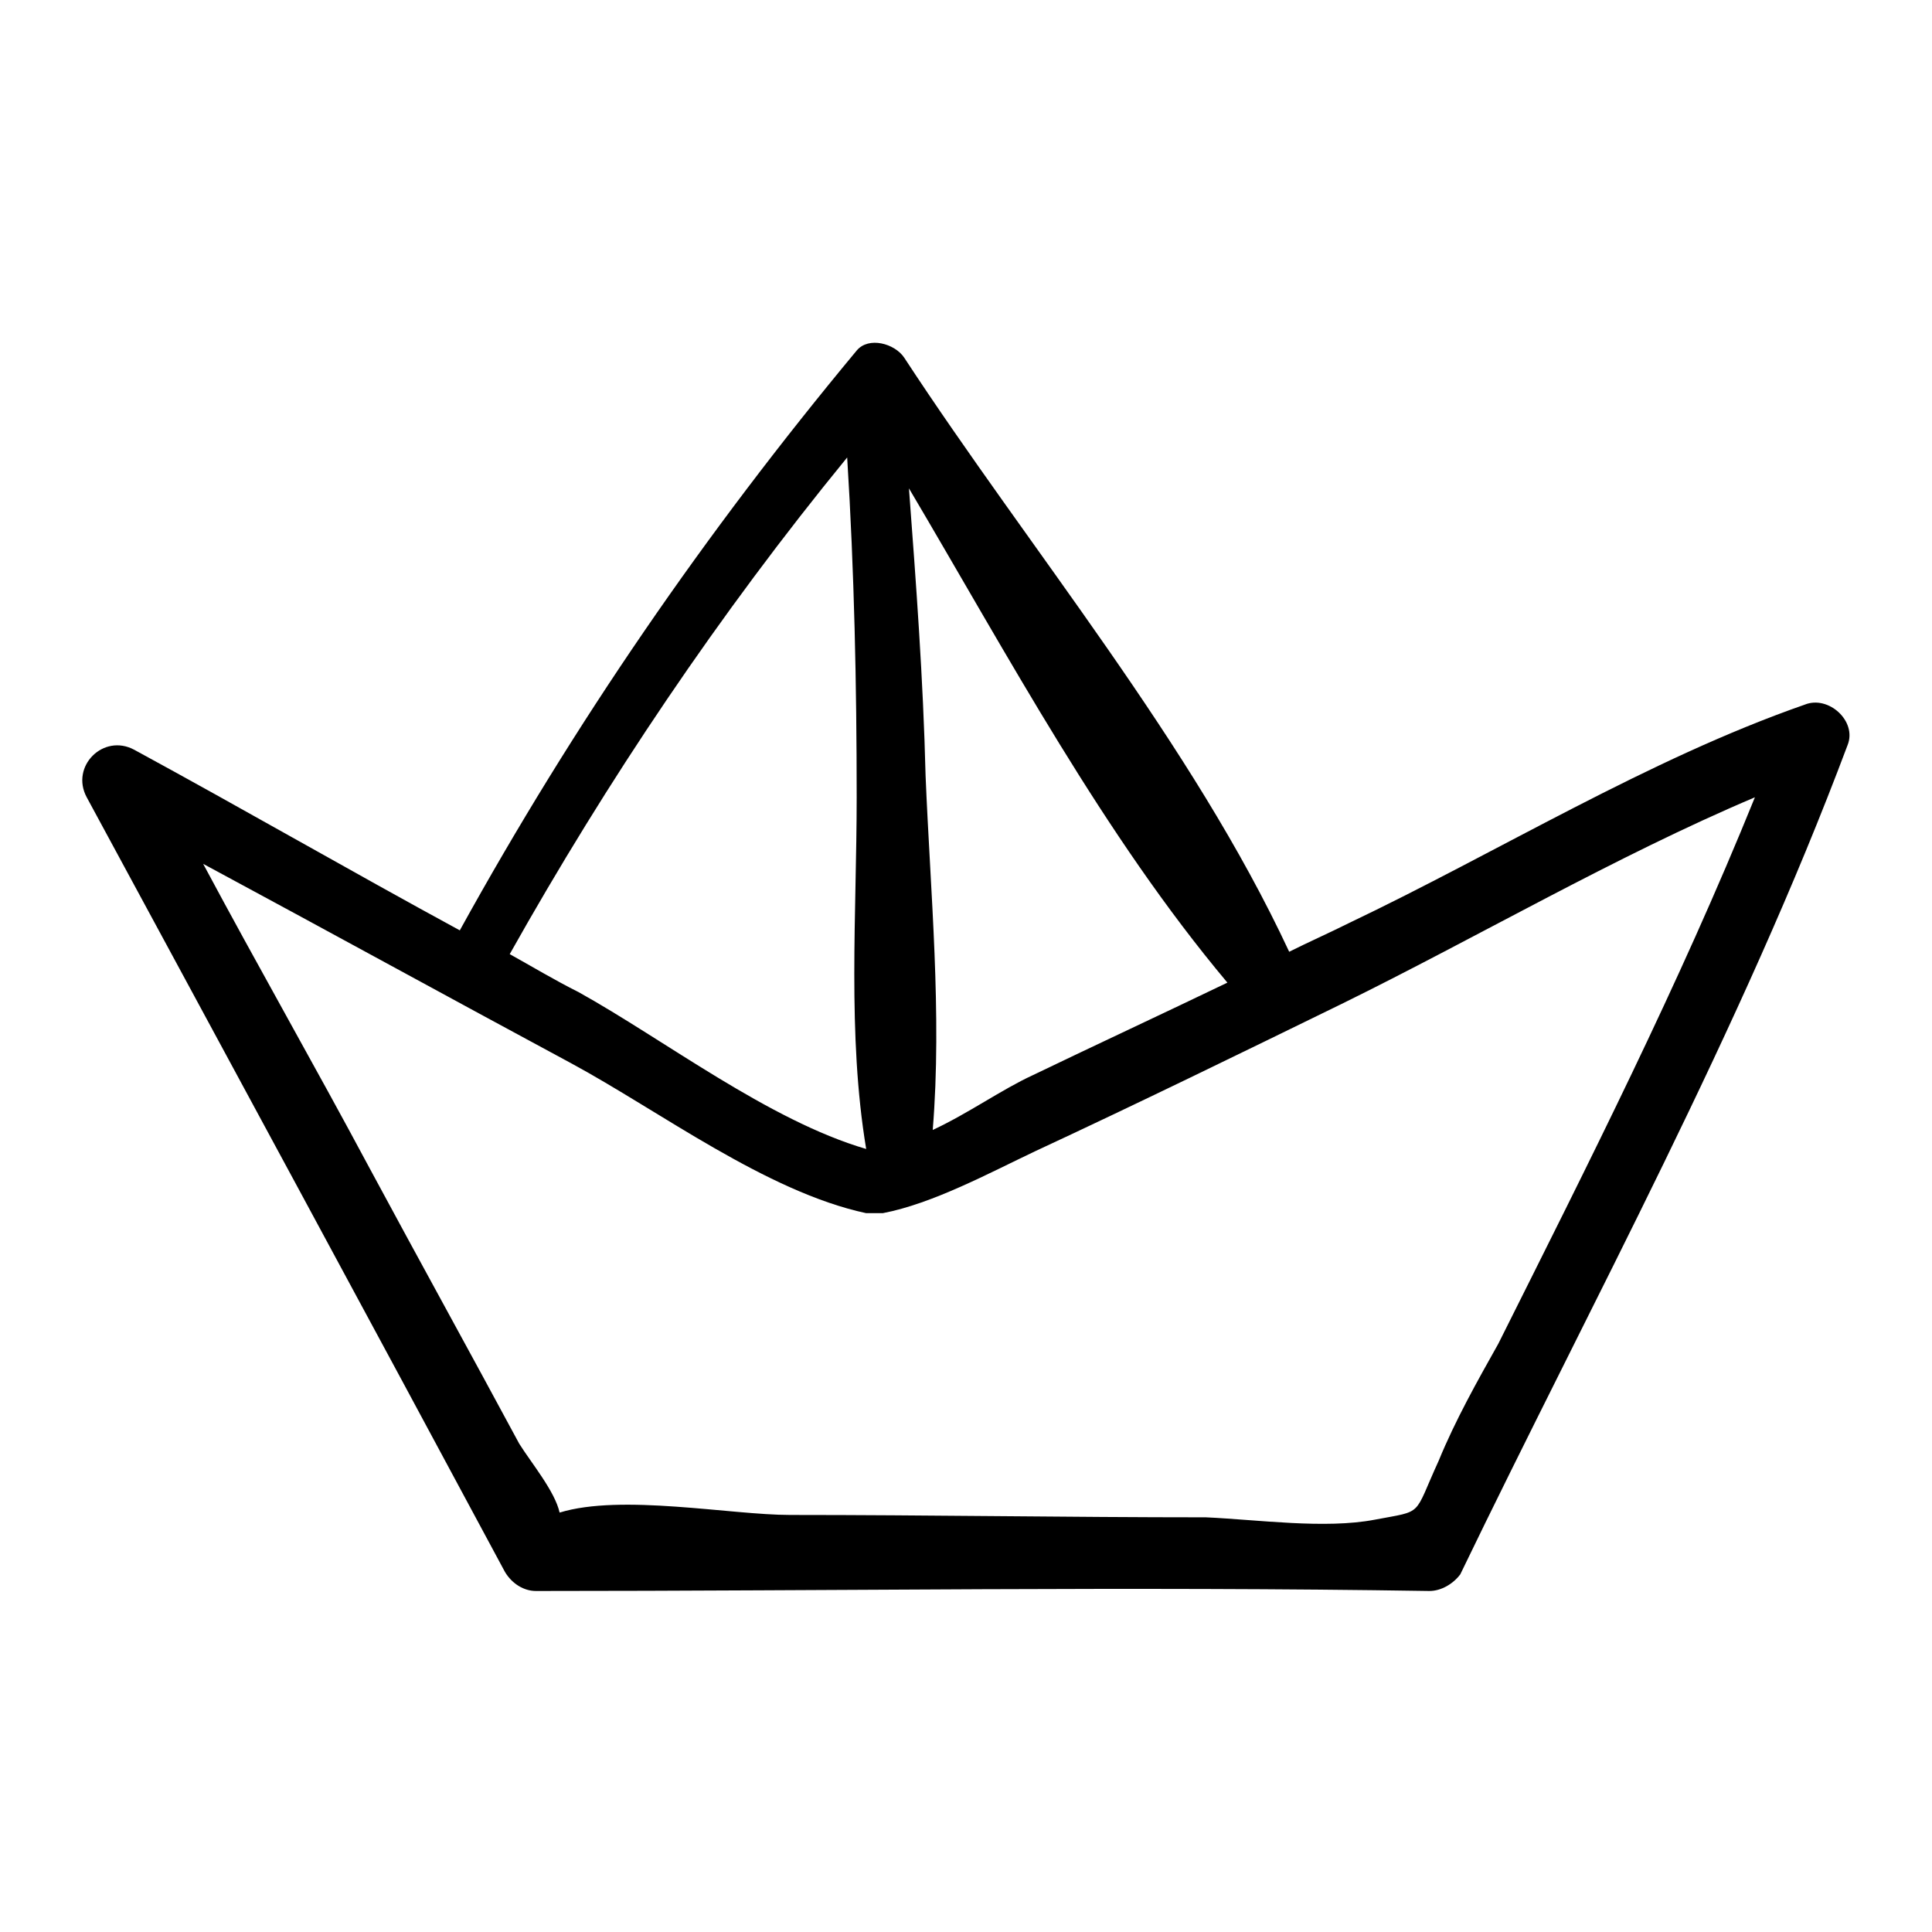 <?xml version="1.0" encoding="UTF-8"?>
<!-- Uploaded to: SVG Repo, www.svgrepo.com, Generator: SVG Repo Mixer Tools -->
<svg fill="#000000" width="800px" height="800px" version="1.1" viewBox="144 144 512 512" xmlns="http://www.w3.org/2000/svg">
 <path d="m622.3 330.73c-41.562 14.484-81.238 39.047-120.91 57.938-5.039 2.519-10.707 5.039-15.742 7.559-25.82-55.418-68.645-106.43-102.02-157.44-2.519-3.777-9.445-5.668-12.594-1.891-40.309 48.492-74.949 98.871-105.18 153.66-28.969-15.742-57.309-32.117-86.277-47.859-8.188-4.41-17.004 4.41-12.594 12.594 37.156 68.645 74.312 137.29 110.84 205.3 1.891 3.148 5.039 5.039 8.188 5.039 78.719 0 158.07-1.258 236.79 0 3.148 0 6.297-1.891 8.188-4.41 35.262-73.051 74.309-144.21 102.65-219.79 2.519-6.297-5.039-13.223-11.336-10.703zm-233.01 18.891c-0.629-25.82-2.519-51.012-4.41-76.203 26.453 44.715 51.641 91.949 84.391 130.99-17.004 8.188-34.637 16.375-51.641 24.562-8.188 3.777-17.004 10.078-26.449 14.484 2.516-30.859-0.633-62.977-1.891-93.836zm-20.781-84.387c1.891 30.23 2.519 60.457 2.519 90.055 0 30.859-2.519 62.977 2.519 93.203-25.82-7.559-53.531-28.969-76.203-41.562-6.297-3.148-12.594-6.926-18.262-10.078 25.82-45.969 55.418-90.055 89.426-131.62zm156.81 265.76c-6.926 15.113-3.777 13.227-17.004 15.742-13.227 2.519-30.859 0-44.715-0.629-36.527 0-73.684-0.629-110.21-0.629-15.742 0-44.715-5.668-61.086-0.629-1.258-5.668-7.559-13.227-10.707-18.262-13.227-24.562-26.449-48.492-39.676-73.051-14.484-27.078-29.598-53.531-44.082-80.609 32.746 17.633 64.867 35.266 97.613 52.898 23.301 12.594 51.641 34.008 78.09 39.676h3.777 0.629c13.227-2.519 28.34-10.707 40.305-16.375 27.078-12.594 54.16-25.82 81.238-39.047 35.895-17.633 72.422-39.047 109.58-54.789-20.152 49.75-44.082 96.984-68.016 144.84-5.66 10.078-11.328 20.152-15.738 30.859z"/>
</svg>